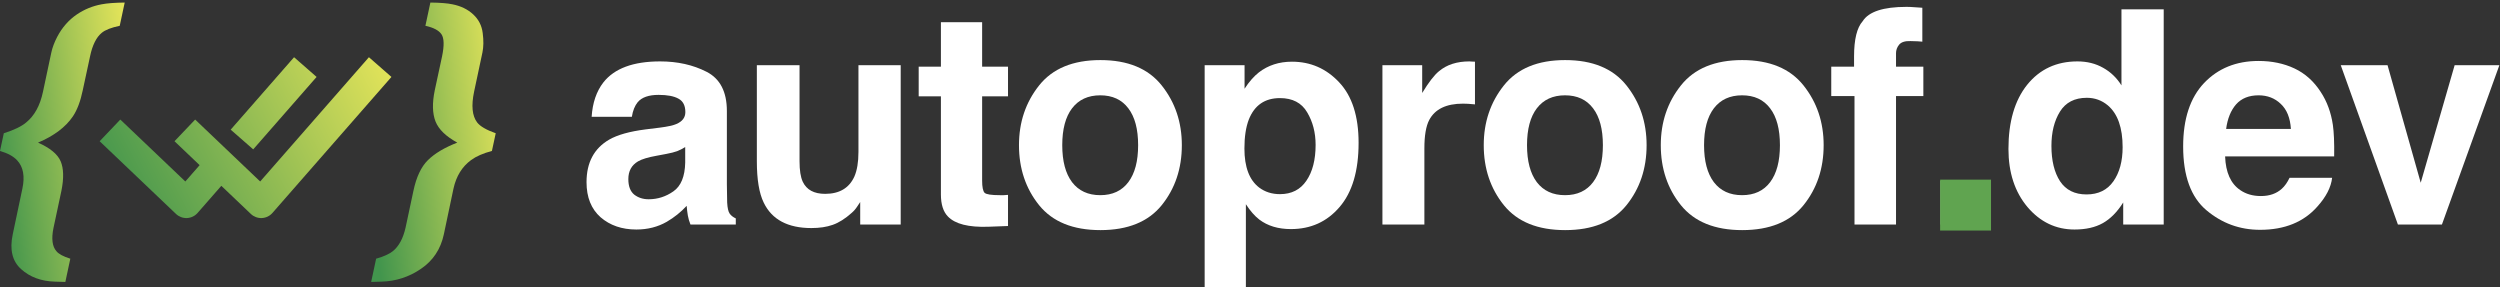 <?xml version="1.0" encoding="UTF-8"?> <svg xmlns="http://www.w3.org/2000/svg" width="835" height="96" viewBox="0 0 835 96" fill="none"><rect x="0" y="0" width="835" height="96" fill="#333333" stroke="none"/> <path d="M228.859 49.121C227.98 49.675 227.085 50.13 226.174 50.488C225.295 50.814 224.074 51.123 222.512 51.416L219.387 52.002C216.457 52.523 214.357 53.158 213.088 53.906C210.939 55.176 209.865 57.145 209.865 59.815C209.865 62.191 210.516 63.916 211.818 64.99C213.153 66.032 214.764 66.553 216.652 66.553C219.647 66.553 222.398 65.674 224.904 63.916C227.443 62.158 228.762 58.952 228.859 54.297V49.121ZM220.412 42.627C222.984 42.301 224.823 41.895 225.93 41.406C227.915 40.56 228.908 39.242 228.908 37.451C228.908 35.27 228.143 33.773 226.613 32.959C225.116 32.113 222.902 31.689 219.973 31.689C216.685 31.689 214.357 32.503 212.99 34.131C212.014 35.335 211.363 36.963 211.037 39.014H197.609C197.902 34.359 199.204 30.534 201.516 27.539C205.194 22.852 211.509 20.508 220.461 20.508C226.288 20.508 231.464 21.663 235.988 23.975C240.513 26.286 242.775 30.648 242.775 37.06V61.475C242.775 63.167 242.808 65.218 242.873 67.627C242.971 69.45 243.247 70.687 243.703 71.338C244.159 71.989 244.842 72.526 245.754 72.949V75H230.617C230.194 73.926 229.901 72.917 229.738 71.973C229.576 71.029 229.445 69.954 229.348 68.75C227.427 70.833 225.214 72.607 222.707 74.072C219.712 75.797 216.327 76.66 212.551 76.66C207.733 76.66 203.745 75.293 200.588 72.559C197.463 69.792 195.9 65.885 195.9 60.84C195.9 54.297 198.423 49.56 203.469 46.631C206.236 45.036 210.305 43.897 215.676 43.213L220.412 42.627Z" fill="white"></path> <path d="M267.045 21.777V53.857C267.045 56.885 267.403 59.163 268.119 60.693C269.389 63.395 271.879 64.746 275.59 64.746C280.342 64.746 283.598 62.825 285.355 58.984C286.267 56.901 286.723 54.15 286.723 50.732V21.777H300.834V75H287.309V67.481C287.178 67.643 286.853 68.132 286.332 68.945C285.811 69.759 285.193 70.475 284.477 71.094C282.296 73.047 280.18 74.382 278.129 75.098C276.111 75.814 273.734 76.172 271 76.172C263.122 76.172 257.816 73.34 255.082 67.676C253.552 64.551 252.787 59.945 252.787 53.857V21.777H267.045Z" fill="white"></path> <path d="M306.842 32.178V22.266H314.264V7.422H328.033V22.266H336.676V32.178H328.033V60.303C328.033 62.484 328.31 63.851 328.863 64.404C329.417 64.925 331.109 65.186 333.941 65.186C334.365 65.186 334.804 65.186 335.26 65.186C335.748 65.153 336.22 65.12 336.676 65.088V75.488L330.084 75.732C323.508 75.96 319.016 74.821 316.607 72.314C315.045 70.719 314.264 68.262 314.264 64.941V32.178H306.842Z" fill="white"></path> <path d="M367.488 65.186C371.557 65.186 374.682 63.737 376.863 60.84C379.044 57.943 380.135 53.825 380.135 48.486C380.135 43.148 379.044 39.046 376.863 36.182C374.682 33.285 371.557 31.836 367.488 31.836C363.419 31.836 360.278 33.285 358.064 36.182C355.883 39.046 354.793 43.148 354.793 48.486C354.793 53.825 355.883 57.943 358.064 60.84C360.278 63.737 363.419 65.186 367.488 65.186ZM394.734 48.486C394.734 56.299 392.488 62.988 387.996 68.555C383.504 74.088 376.684 76.856 367.537 76.856C358.39 76.856 351.57 74.088 347.078 68.555C342.586 62.988 340.34 56.299 340.34 48.486C340.34 40.804 342.586 34.147 347.078 28.516C351.57 22.884 358.39 20.068 367.537 20.068C376.684 20.068 383.504 22.884 387.996 28.516C392.488 34.147 394.734 40.804 394.734 48.486Z" fill="white"></path> <path d="M439.414 48.389C439.414 44.287 438.47 40.658 436.582 37.5C434.727 34.342 431.699 32.764 427.5 32.764C422.454 32.764 418.988 35.156 417.1 39.941C416.123 42.48 415.635 45.703 415.635 49.609C415.635 55.794 417.279 60.14 420.566 62.647C422.52 64.111 424.831 64.844 427.5 64.844C431.374 64.844 434.32 63.346 436.338 60.352C438.389 57.357 439.414 53.369 439.414 48.389ZM431.504 20.605C437.721 20.605 442.979 22.9 447.275 27.49C451.605 32.08 453.77 38.818 453.77 47.705C453.77 57.08 451.654 64.225 447.422 69.141C443.223 74.056 437.803 76.514 431.162 76.514C426.93 76.514 423.415 75.456 420.615 73.34C419.085 72.168 417.588 70.459 416.123 68.213V95.947H402.354V21.777H415.684V29.639C417.181 27.328 418.776 25.505 420.469 24.17C423.561 21.794 427.24 20.605 431.504 20.605Z" fill="white"></path> <path d="M490.783 20.508C491.044 20.508 491.255 20.524 491.418 20.557C491.613 20.557 492.02 20.573 492.639 20.605V34.863C491.76 34.766 490.979 34.7 490.295 34.668C489.611 34.635 489.058 34.619 488.635 34.619C483.036 34.619 479.276 36.442 477.355 40.088C476.281 42.139 475.744 45.296 475.744 49.56V75H461.73V21.777H475.012V31.055C477.16 27.506 479.032 25.081 480.627 23.779C483.231 21.598 486.617 20.508 490.783 20.508Z" fill="white"></path> <path d="M522.719 65.186C526.788 65.186 529.913 63.737 532.094 60.84C534.275 57.943 535.365 53.825 535.365 48.486C535.365 43.148 534.275 39.046 532.094 36.182C529.913 33.285 526.788 31.836 522.719 31.836C518.65 31.836 515.508 33.285 513.295 36.182C511.114 39.046 510.023 43.148 510.023 48.486C510.023 53.825 511.114 57.943 513.295 60.84C515.508 63.737 518.65 65.186 522.719 65.186ZM549.965 48.486C549.965 56.299 547.719 62.988 543.227 68.555C538.734 74.088 531.915 76.856 522.768 76.856C513.62 76.856 506.801 74.088 502.309 68.555C497.816 62.988 495.57 56.299 495.57 48.486C495.57 40.804 497.816 34.147 502.309 28.516C506.801 22.884 513.62 20.068 522.768 20.068C531.915 20.068 538.734 22.884 543.227 28.516C547.719 34.147 549.965 40.804 549.965 48.486Z" fill="white"></path> <path d="M581.852 65.186C585.921 65.186 589.046 63.737 591.227 60.84C593.408 57.943 594.498 53.825 594.498 48.486C594.498 43.148 593.408 39.046 591.227 36.182C589.046 33.285 585.921 31.836 581.852 31.836C577.783 31.836 574.641 33.285 572.428 36.182C570.247 39.046 569.156 43.148 569.156 48.486C569.156 53.825 570.247 57.943 572.428 60.84C574.641 63.737 577.783 65.186 581.852 65.186ZM609.098 48.486C609.098 56.299 606.852 62.988 602.359 68.555C597.867 74.088 591.048 76.856 581.9 76.856C572.753 76.856 565.934 74.088 561.441 68.555C556.949 62.988 554.703 56.299 554.703 48.486C554.703 40.804 556.949 34.147 561.441 28.516C565.934 22.884 572.753 20.068 581.9 20.068C591.048 20.068 597.867 22.884 602.359 28.516C606.852 34.147 609.098 40.804 609.098 48.486Z" fill="white"></path> <path d="M636.736 2.295C637.615 2.295 638.413 2.327 639.129 2.393C639.845 2.425 640.822 2.49 642.059 2.588V13.916C641.277 13.818 639.959 13.753 638.104 13.721C636.281 13.656 635.011 14.062 634.295 14.941C633.611 15.788 633.27 16.732 633.27 17.773C633.27 18.815 633.27 20.312 633.27 22.266H642.4V32.08H633.27V75H619.402V32.08H611.639V22.266H619.256V18.848C619.256 13.151 620.216 9.229 622.137 7.08C624.155 3.89 629.021 2.295 636.736 2.295Z" fill="white"></path> <path d="M648.164 60.449H662.959V75H648.164V60.449Z" fill="white"></path> <path d="M693.869 20.508C697.092 20.508 699.956 21.224 702.463 22.656C704.969 24.056 707.004 26.009 708.566 28.516V3.125H722.678V75H709.152V67.627C707.167 70.784 704.904 73.079 702.365 74.512C699.826 75.944 696.669 76.66 692.893 76.66C686.675 76.66 681.434 74.154 677.17 69.141C672.938 64.095 670.822 57.633 670.822 49.756C670.822 40.674 672.906 33.529 677.072 28.32C681.271 23.112 686.87 20.508 693.869 20.508ZM696.896 64.941C700.835 64.941 703.83 63.477 705.881 60.547C707.932 57.617 708.957 53.825 708.957 49.17C708.957 42.66 707.313 38.005 704.025 35.205C702.007 33.512 699.663 32.666 696.994 32.666C692.925 32.666 689.93 34.212 688.01 37.305C686.122 40.365 685.178 44.173 685.178 48.73C685.178 53.646 686.138 57.585 688.059 60.547C690.012 63.477 692.958 64.941 696.896 64.941Z" fill="white"></path> <path d="M754.369 31.836C751.146 31.836 748.64 32.845 746.85 34.863C745.092 36.882 743.985 39.616 743.529 43.066H765.16C764.932 39.388 763.809 36.605 761.791 34.717C759.805 32.796 757.331 31.836 754.369 31.836ZM754.369 20.361C758.796 20.361 762.784 21.191 766.332 22.852C769.88 24.512 772.81 27.132 775.121 30.713C777.204 33.87 778.555 37.533 779.174 41.699C779.532 44.141 779.678 47.656 779.613 52.246H743.188C743.383 57.585 745.059 61.328 748.217 63.477C750.137 64.811 752.449 65.478 755.15 65.478C758.015 65.478 760.342 64.665 762.133 63.037C763.109 62.158 763.972 60.938 764.721 59.375H778.93C778.572 62.533 776.928 65.739 773.998 68.994C769.441 74.17 763.061 76.758 754.857 76.758C748.087 76.758 742.113 74.577 736.938 70.215C731.762 65.853 729.174 58.757 729.174 48.926C729.174 39.714 731.501 32.65 736.156 27.734C740.844 22.819 746.915 20.361 754.369 20.361Z" fill="white"></path> <path d="M819.85 21.777H834.791L815.602 75H800.904L781.812 21.777H797.438L808.521 61.035L819.85 21.777Z" fill="white"></path> <rect x="648" y="60" width="17" height="17" fill="#60A450"></rect> <path d="M123.969 94.166L125.629 86.402C128.168 85.686 130.04 84.84 131.244 83.863C133.23 82.236 134.63 79.648 135.443 76.1L138.08 63.746C139.057 59.124 140.668 55.706 142.914 53.492C145.193 51.246 148.464 49.293 152.729 47.633C148.92 45.55 146.495 43.19 145.453 40.553C144.411 37.883 144.33 34.417 145.209 30.152L147.65 18.824C148.399 15.211 148.334 12.753 147.455 11.451C146.576 10.149 144.786 9.205 142.084 8.619L143.744 0.855C146.999 0.888 149.457 1.083 151.117 1.441C153.917 1.995 156.228 3.118 158.051 4.811C159.874 6.503 160.932 8.587 161.225 11.06C161.55 13.534 161.518 15.699 161.127 17.555L158.344 30.641C157.367 35.296 157.709 38.714 159.369 40.895C160.378 42.197 162.445 43.401 165.57 44.508L164.301 50.416C161.371 51.197 159.06 52.206 157.367 53.443C154.34 55.657 152.37 58.847 151.459 63.014L148.236 78.297C147.162 83.245 144.623 87.07 140.619 89.772C136.648 92.506 132.237 93.938 127.387 94.068L123.969 94.166Z" fill="url(#paint0_linear_50_233)"></path> <path d="M7.471 63.014C8.35 58.912 7.78 55.771 5.762 53.59C4.557 52.255 2.637 51.197 0 50.416L1.27 44.508C4.655 43.434 7.129 42.245 8.691 40.943C11.491 38.697 13.379 35.263 14.355 30.641L17.139 17.555C17.497 15.895 18.148 14.153 19.092 12.33C20.752 9.173 22.949 6.666 25.684 4.811C28.19 3.118 30.941 1.995 33.935 1.441C35.791 1.083 38.363 0.888 41.65 0.855L39.99 8.619C37.158 9.205 35.156 9.986 33.984 10.963C32.161 12.46 30.859 15.081 30.078 18.824L27.637 30.152C26.888 33.798 25.797 36.695 24.365 38.844C21.924 42.457 18.034 45.387 12.695 47.633C16.732 49.423 19.255 51.507 20.264 53.883C21.273 56.259 21.354 59.547 20.508 63.746L17.871 76.1C17.122 79.713 17.448 82.317 18.848 83.912C19.629 84.856 21.175 85.686 23.486 86.402L21.826 94.166L18.359 94.068C13.737 93.938 9.961 92.538 7.031 89.869C4.102 87.232 3.174 83.375 4.248 78.297L7.471 63.014Z" fill="url(#paint1_linear_50_233)"></path> <path fill-rule="evenodd" clip-rule="evenodd" d="M130.742 25.696L90.991 71.126C90.093 72.151 88.816 72.766 87.455 72.828C86.094 72.89 84.766 72.394 83.78 71.454L73.92 62.064L65.991 71.126C65.093 72.151 63.816 72.766 62.455 72.828C61.094 72.89 59.766 72.394 58.78 71.454L33.284 47.172L40.181 39.931L61.899 60.616L66.672 55.161L58.284 47.172L65.18 39.931L86.899 60.616L123.216 19.111L130.742 25.696ZM84.573 49.889L105.742 25.696L98.216 19.111L77.047 43.304L84.573 49.889Z" fill="url(#paint2_linear_50_233)"></path> <defs> <linearGradient id="paint0_linear_50_233" x1="126.738" y1="89" x2="180.285" y2="82.096" gradientUnits="userSpaceOnUse"> <stop stop-color="#42954D"></stop> <stop offset="1" stop-color="#F4EC5B"></stop> </linearGradient> <linearGradient id="paint1_linear_50_233" x1="2.772" y1="89" x2="56.38" y2="82.08" gradientUnits="userSpaceOnUse"> <stop stop-color="#42954D"></stop> <stop offset="1" stop-color="#F4EC5B"></stop> </linearGradient> <linearGradient id="paint2_linear_50_233" x1="39.77" y1="69.859" x2="139.775" y2="17.396" gradientUnits="userSpaceOnUse"> <stop stop-color="#42954D"></stop> <stop offset="1" stop-color="#F4EC5B"></stop> </linearGradient> </defs> </svg> 